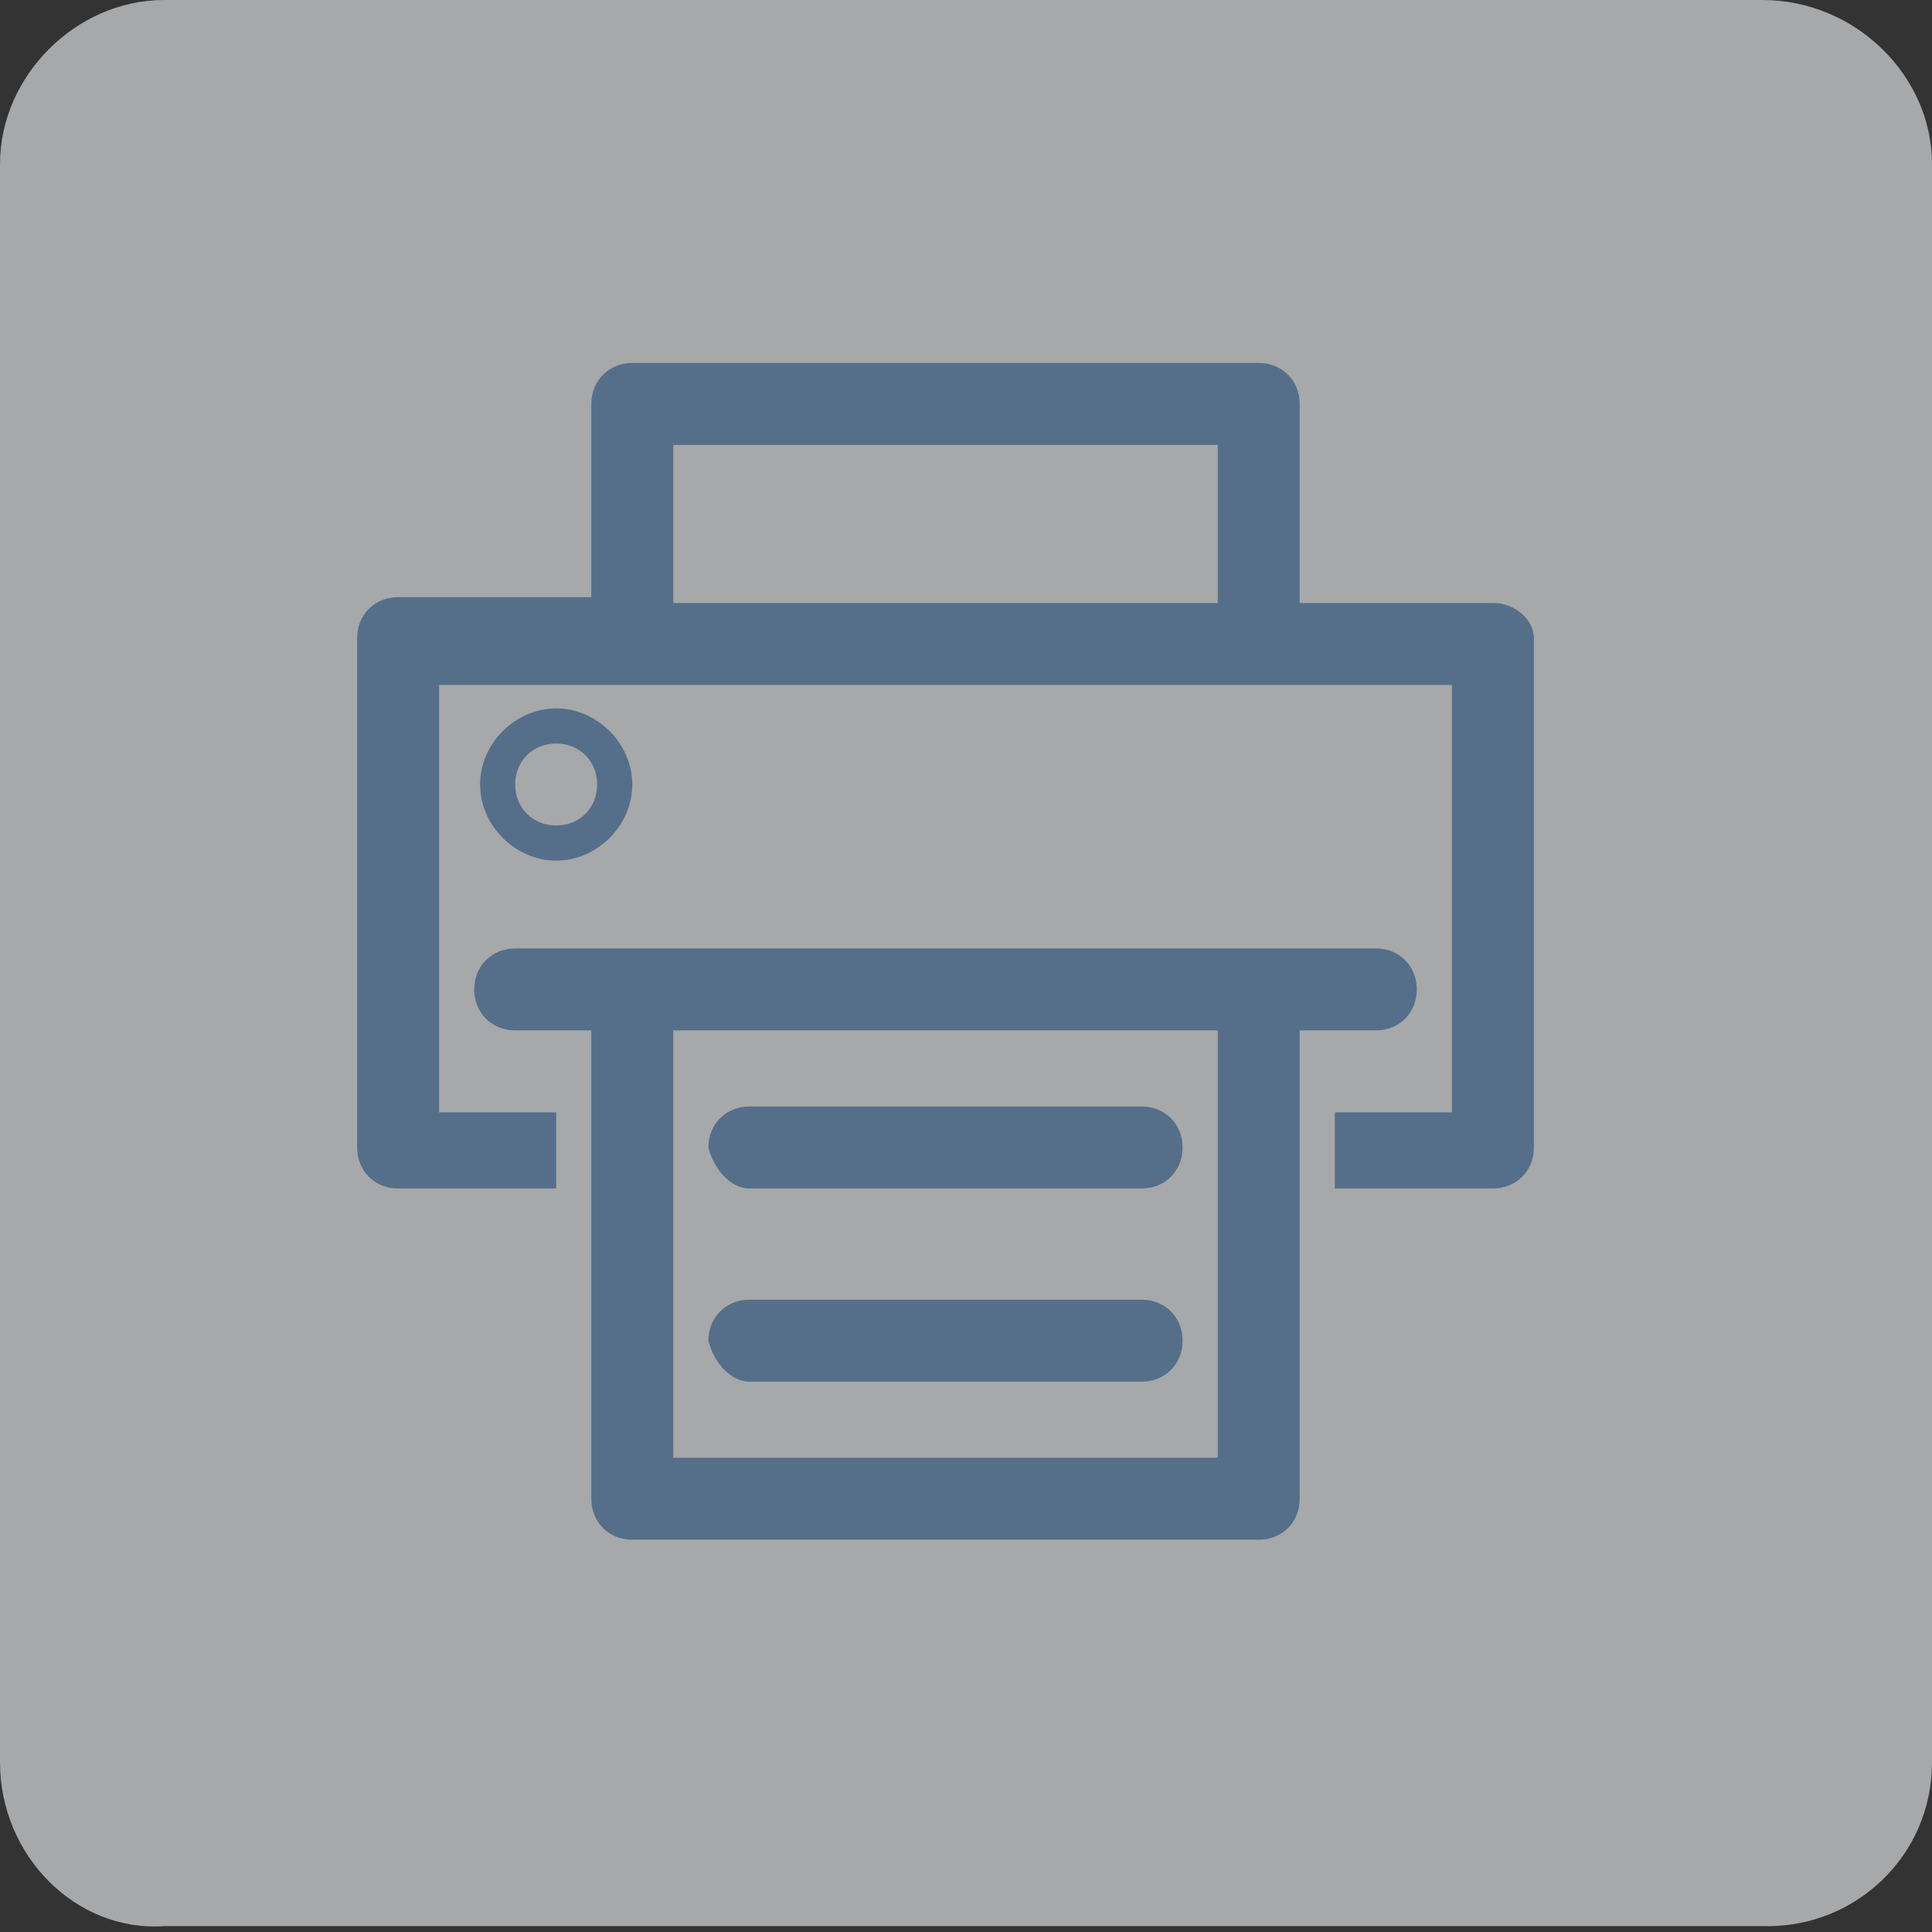 <?xml version="1.0" encoding="utf-8"?>
<!-- Generator: Adobe Illustrator 25.0.0, SVG Export Plug-In . SVG Version: 6.00 Build 0)  -->
<svg version="1.1" id="Layer_1" xmlns="http://www.w3.org/2000/svg" xmlns:xlink="http://www.w3.org/1999/xlink" x="0px" y="0px"
	 width="33px" height="33px" viewBox="0 0 33 33" style="enable-background:new 0 0 33 33;" xml:space="preserve">
<rect x="0" y="0" width="33" height="33" fill="#333333" stroke="none"/>
<style type="text/css">
	.st0{opacity:0.6;}
	.st1{fill:#F3F7F9;}
	.st2{fill:#556F8A;}
</style>
<g class="st0">
	<path class="st1" d="M33,30.1c0,1.6-1.3,2.8-2.8,2.8H2.8C1.3,33,0,31.7,0,30.1V2.8C0,1.3,1.3,0,2.8,0h27.3C31.7,0,33,1.3,33,2.8
		V30.1z"/>
</g>
<g>
	<g>
		<path class="st2" d="M9.5,14.7c-0.7,0-1.3-0.6-1.3-1.3c0-0.7,0.6-1.3,1.3-1.3c0.7,0,1.3,0.6,1.3,1.3C10.8,14.1,10.2,14.7,9.5,14.7
			z M9.5,12.7c-0.4,0-0.7,0.3-0.7,0.7s0.3,0.7,0.7,0.7c0.4,0,0.7-0.3,0.7-0.7S9.9,12.7,9.5,12.7z"/>
	</g>
	<g>
		<path class="st2" d="M25.5,10.3h-3.3V6.9c0-0.4-0.3-0.7-0.7-0.7H10.8c-0.4,0-0.7,0.3-0.7,0.7v3.3H6.8c-0.4,0-0.7,0.3-0.7,0.7v8.7
			c0,0.4,0.3,0.7,0.7,0.7h2.7v-1.3h-2v-7.3h17.3v7.3h-2v1.3h2.7c0.4,0,0.7-0.3,0.7-0.7v-8.7C26.2,10.6,25.9,10.3,25.5,10.3z
			 M11.5,10.3V7.6h9.3v2.7H11.5z"/>
		<path class="st2" d="M12.8,20.3h6.7c0.4,0,0.7-0.3,0.7-0.7c0-0.4-0.3-0.7-0.7-0.7h-6.7c-0.4,0-0.7,0.3-0.7,0.7
			C12.2,20,12.5,20.3,12.8,20.3z"/>
		<path class="st2" d="M12.8,23.6h6.7c0.4,0,0.7-0.3,0.7-0.7c0-0.4-0.3-0.7-0.7-0.7h-6.7c-0.4,0-0.7,0.3-0.7,0.7
			C12.2,23.3,12.5,23.6,12.8,23.6z"/>
		<path class="st2" d="M23.5,17.6c0.4,0,0.7-0.3,0.7-0.7c0-0.4-0.3-0.7-0.7-0.7h-2H10.8h-2c-0.4,0-0.7,0.3-0.7,0.7
			c0,0.4,0.3,0.7,0.7,0.7h1.3v8c0,0.4,0.3,0.7,0.7,0.7h10.7c0.4,0,0.7-0.3,0.7-0.7v-8H23.5z M20.8,24.9h-9.3v-7.3h9.3
			C20.8,17.6,20.8,24.9,20.8,24.9z"/>
	</g>
</g>
</svg>
